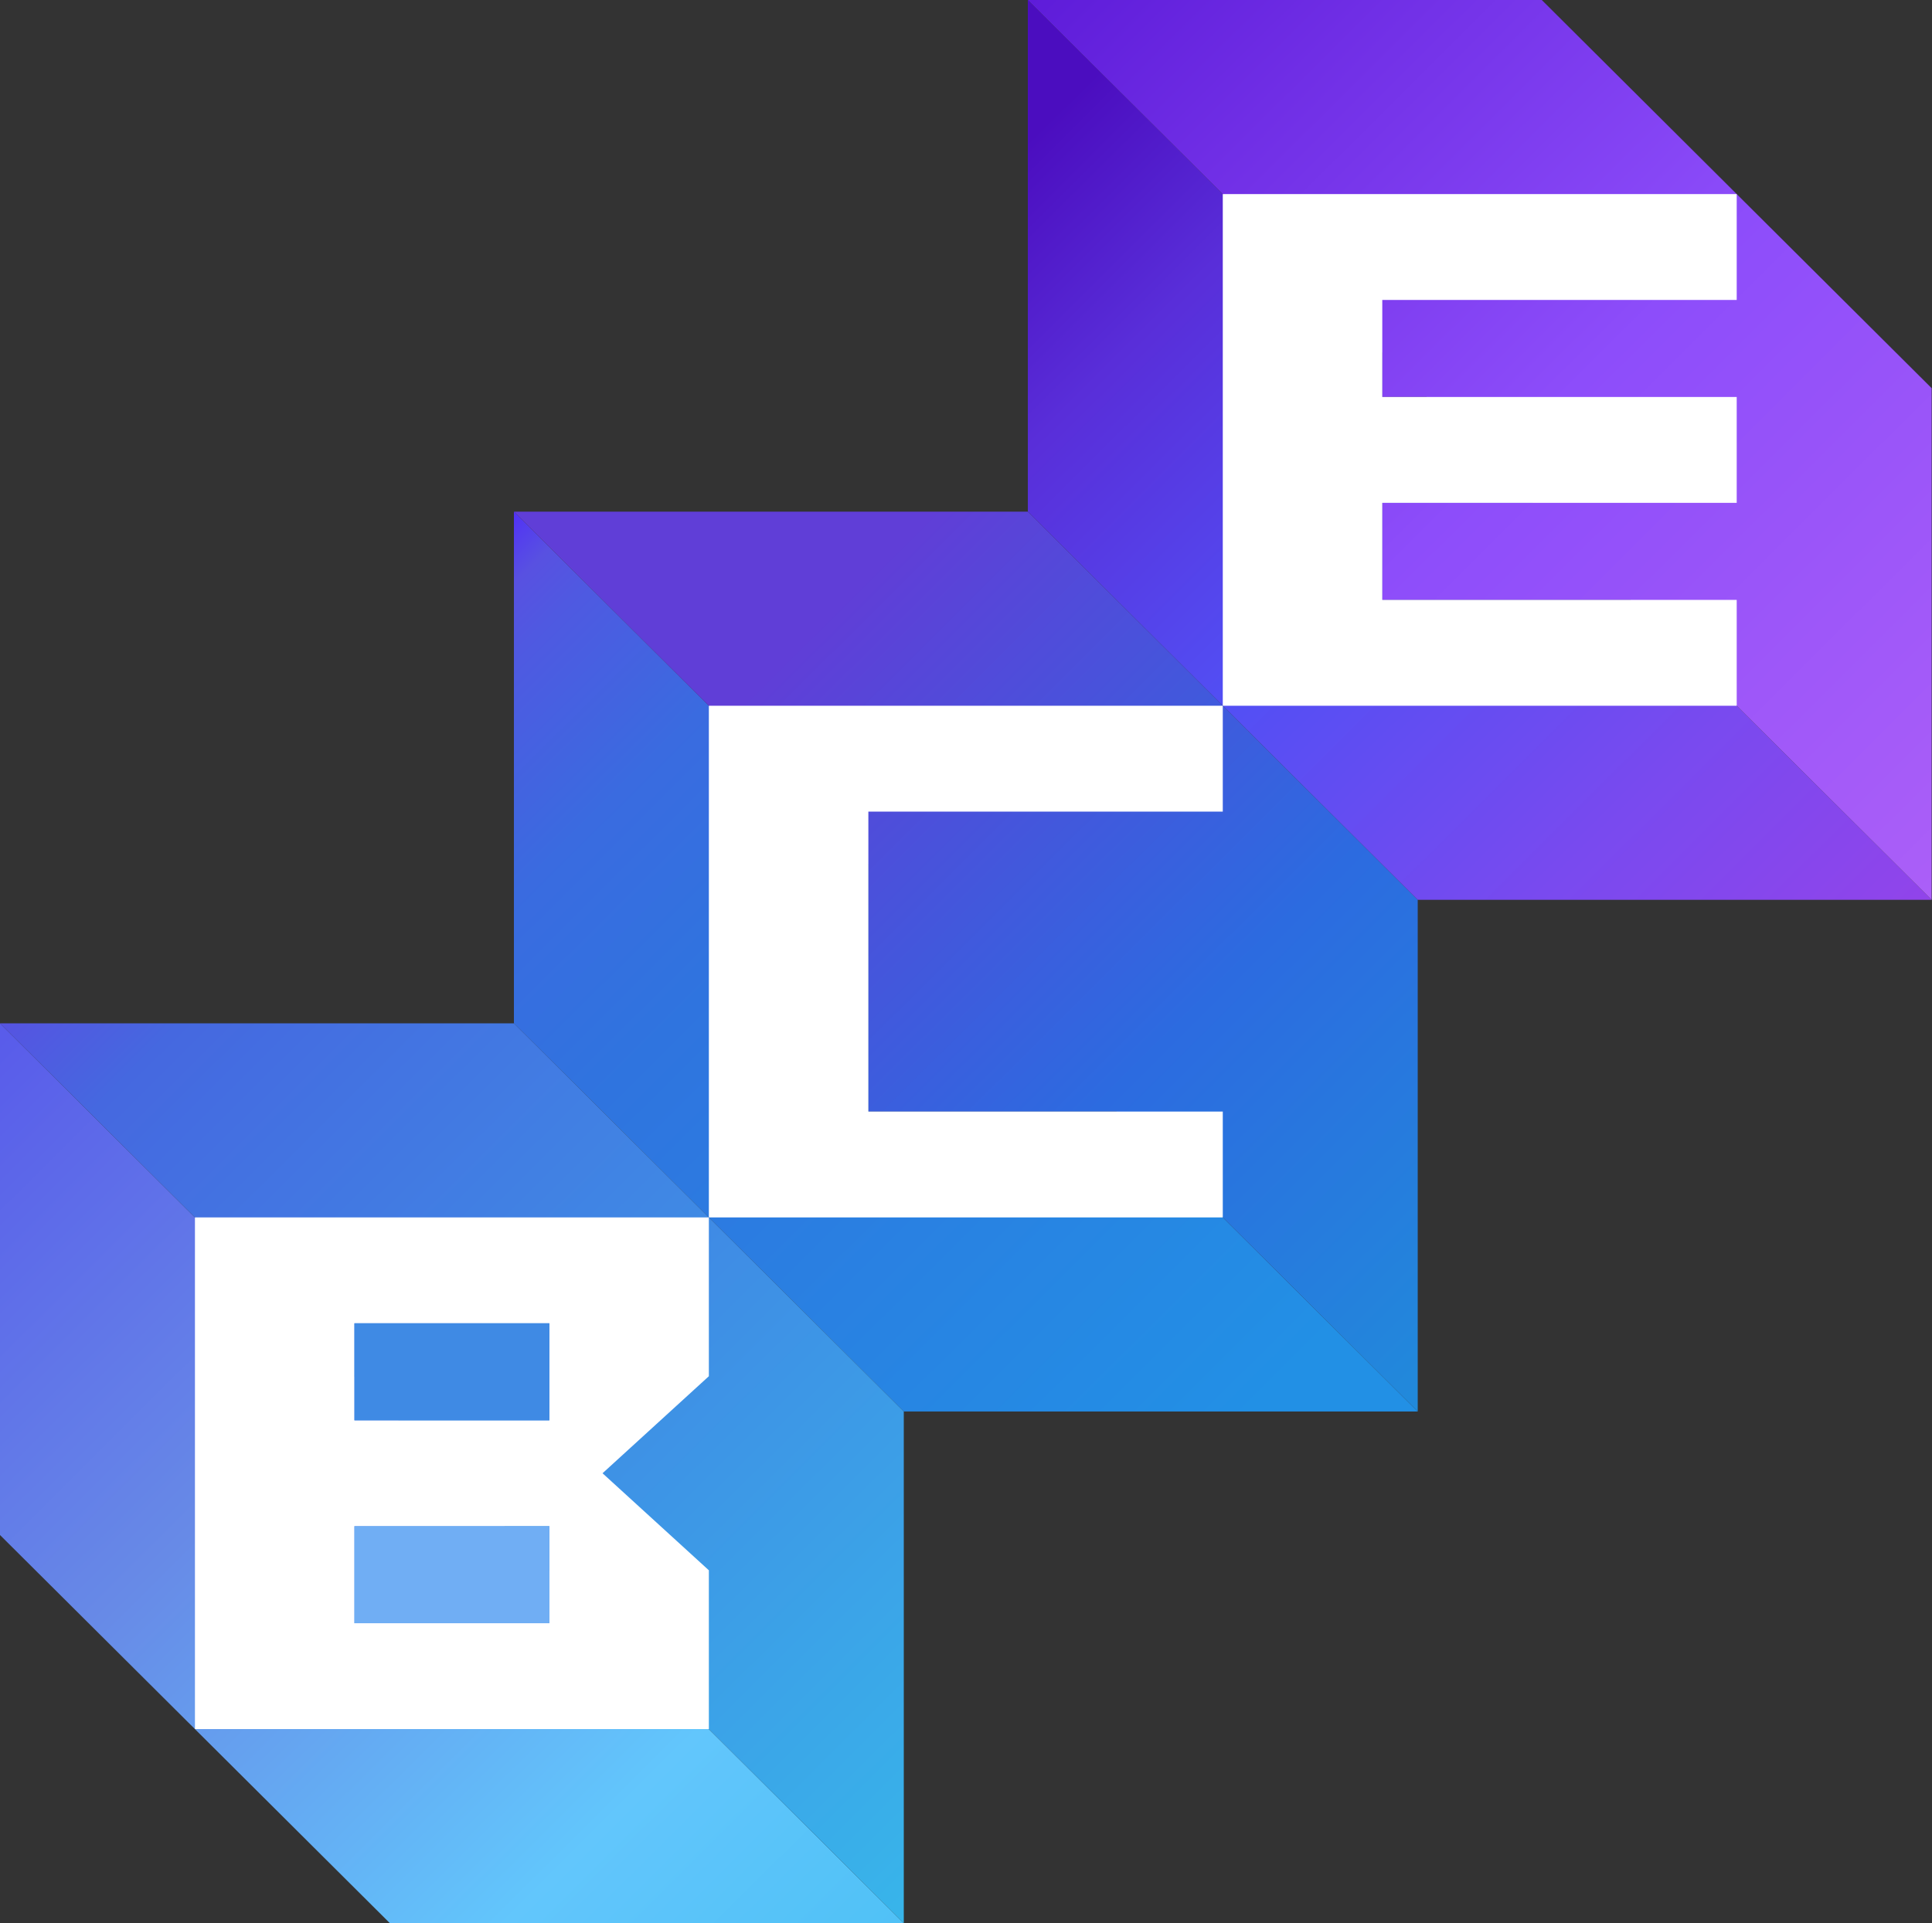 <svg width="232" height="231" viewBox="0 0 232 231" fill="none" xmlns="http://www.w3.org/2000/svg">
<rect x="0" y="0" width="232" height="231" fill="#333333" stroke="none"/>
<path fill-rule="evenodd" clip-rule="evenodd" d="M61.713 61.458V122.917L108.53 169.541H170.244L134.067 133.513H104.274V103.844L61.713 61.458Z" fill="url(#paint0_linear_281_109)"/>
<path d="M123.427 61.458H61.713L104.274 103.844V133.513H134.067L170.244 169.541V108.082L123.427 61.458Z" fill="url(#paint1_linear_281_109)"/>
<path fill-rule="evenodd" clip-rule="evenodd" d="M146.835 84.77H85.122V146.229H146.835V133.514H104.275V97.486H146.835V84.77Z" fill="white"/>
<path fill-rule="evenodd" clip-rule="evenodd" d="M123.427 -4.81606e-05V61.459L170.244 108.083H231.957L195.78 72.055H165.988V60.399H184.076L171.308 47.683H165.988V42.385L123.427 -4.81606e-05Z" fill="url(#paint2_linear_281_109)"/>
<path d="M185.14 -4.81606e-05H123.427L165.988 42.385V47.683H171.308L184.076 60.399H165.988V72.055H195.78L231.957 108.083V46.624L185.14 -4.81606e-05Z" fill="url(#paint3_linear_281_109)"/>
<path fill-rule="evenodd" clip-rule="evenodd" d="M146.835 23.312H208.549V36.028H165.988V47.683H208.549V60.399H165.988V72.056H208.549V84.771H146.835V23.312Z" fill="white"/>
<path fill-rule="evenodd" clip-rule="evenodd" d="M-0 122.917V184.376L46.817 231H108.53L47.881 170.601L-0 122.917Z" fill="url(#paint4_linear_281_109)"/>
<path d="M61.713 122.917H-0L47.881 170.601L108.53 231V169.541L61.713 122.917Z" fill="url(#paint5_linear_281_109)"/>
<path fill-rule="evenodd" clip-rule="evenodd" d="M23.409 146.229H85.122V165.303L72.354 176.959L85.122 188.615V207.688H23.409V146.229ZM42.561 183.317H65.97V194.973H42.561V183.317ZM65.97 158.945H42.561V170.601H65.97V158.945Z" fill="white"/>
<path d="M42.561 158.945H65.97V170.601H42.561V158.945Z" fill="#3F8AE4"/>
<path d="M42.561 183.316H65.97V194.972H42.561V183.316Z" fill="#70AEF4"/>
<defs>
<linearGradient id="paint0_linear_281_109" x1="170.244" y1="169.541" x2="62.162" y2="61.011" gradientUnits="userSpaceOnUse">
<stop offset="0.09" stop-color="#2290E5"/>
<stop offset="0.626" stop-color="#2F74DF"/>
<stop offset="0.786" stop-color="#3A6BE0"/>
<stop offset="0.92" stop-color="#4F59E1"/>
<stop offset="0.96" stop-color="#5851E1"/>
<stop offset="1" stop-color="#5131F6"/>
</linearGradient>
<linearGradient id="paint1_linear_281_109" x1="61.713" y1="61.459" x2="169.795" y2="169.988" gradientUnits="userSpaceOnUse">
<stop offset="0.231" stop-color="#603ED7"/>
<stop offset="0.655" stop-color="#2C6BE0"/>
<stop offset="1" stop-color="#218ADB"/>
</linearGradient>
<linearGradient id="paint2_linear_281_109" x1="231.957" y1="108.083" x2="123.875" y2="-0.447" gradientUnits="userSpaceOnUse">
<stop stop-color="#9144EA"/>
<stop offset="0.219" stop-color="#794AEF"/>
<stop offset="0.5" stop-color="#524FF4"/>
<stop offset="0.751" stop-color="#592ED9"/>
<stop offset="0.922" stop-color="#4B0DBF"/>
</linearGradient>
<linearGradient id="paint3_linear_281_109" x1="231.957" y1="108.083" x2="123.875" y2="-0.447" gradientUnits="userSpaceOnUse">
<stop stop-color="#AB5FF8"/>
<stop offset="0.482" stop-color="#8D4DFA"/>
<stop offset="1" stop-color="#5E1CD9"/>
</linearGradient>
<linearGradient id="paint4_linear_281_109" x1="109.594" y1="232.06" x2="1.513" y2="123.53" gradientUnits="userSpaceOnUse">
<stop stop-color="#4FC1F6"/>
<stop offset="0.23" stop-color="#62C6FC"/>
<stop offset="0.623" stop-color="#678AE7"/>
<stop offset="1" stop-color="#595CEA"/>
</linearGradient>
<linearGradient id="paint5_linear_281_109" x1="-0" y1="122.917" x2="108.081" y2="231.447" gradientUnits="userSpaceOnUse">
<stop stop-color="#5653E1"/>
<stop offset="0.1" stop-color="#4568E0"/>
<stop offset="1" stop-color="#38B5EA"/>
</linearGradient>
</defs>
</svg>
